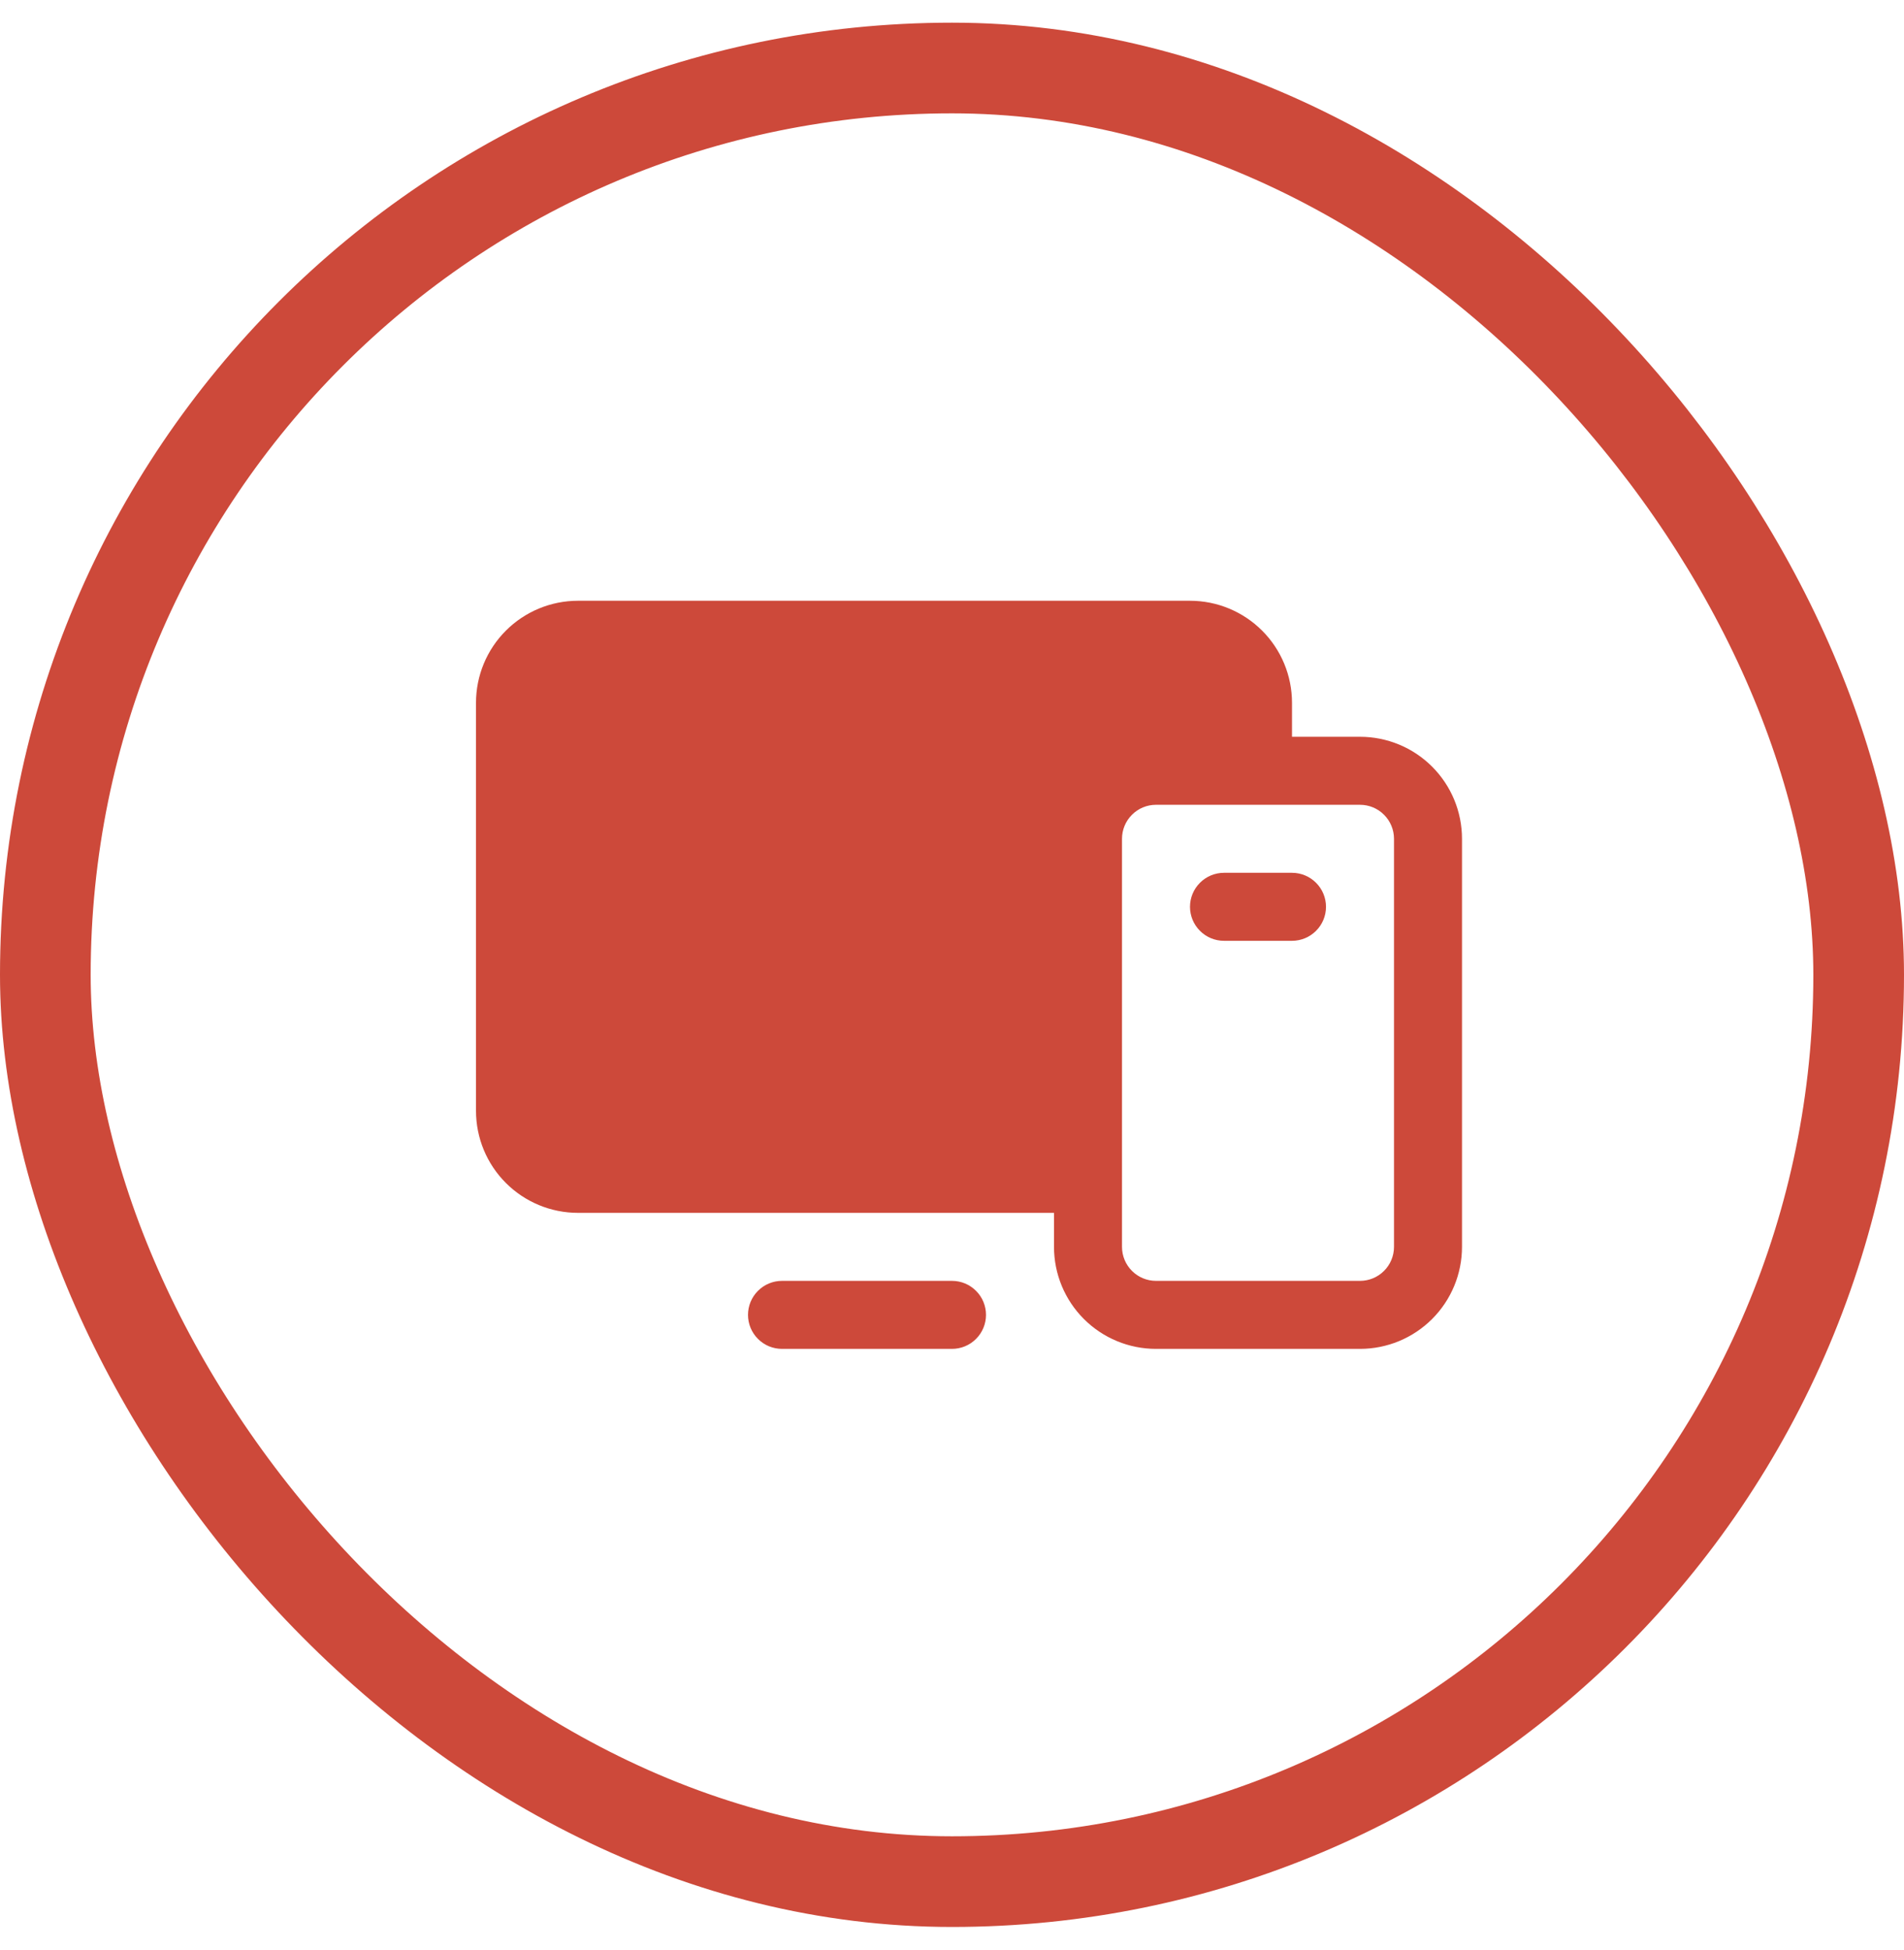 <svg width="42" height="43" viewBox="0 0 42 43" fill="none" xmlns="http://www.w3.org/2000/svg">
<rect x="1" y="1.5" width="40" height="40" rx="20" stroke="#CD493A" stroke-width="2"/>
<path d="M30 16.25H28.5V15.5C28.5 14.903 28.263 14.331 27.841 13.909C27.419 13.487 26.847 13.25 26.25 13.25H12.75C12.153 13.25 11.581 13.487 11.159 13.909C10.737 14.331 10.5 14.903 10.5 15.5V24.5C10.5 25.097 10.737 25.669 11.159 26.091C11.581 26.513 12.153 26.75 12.75 26.75H23.25V27.5C23.25 28.097 23.487 28.669 23.909 29.091C24.331 29.513 24.903 29.75 25.5 29.75H30C30.597 29.75 31.169 29.513 31.591 29.091C32.013 28.669 32.25 28.097 32.25 27.5V18.5C32.25 17.903 32.013 17.331 31.591 16.909C31.169 16.487 30.597 16.25 30 16.25ZM30.75 27.5C30.75 27.699 30.671 27.89 30.53 28.03C30.39 28.171 30.199 28.25 30 28.25H25.5C25.301 28.25 25.11 28.171 24.97 28.03C24.829 27.89 24.75 27.699 24.75 27.5V18.5C24.75 18.301 24.829 18.11 24.97 17.97C25.11 17.829 25.301 17.75 25.5 17.75H30C30.199 17.75 30.39 17.829 30.53 17.97C30.671 18.11 30.75 18.301 30.75 18.5V27.5ZM21.75 29C21.75 29.199 21.671 29.39 21.53 29.53C21.39 29.671 21.199 29.75 21 29.75H17.25C17.051 29.75 16.86 29.671 16.72 29.53C16.579 29.39 16.5 29.199 16.5 29C16.5 28.801 16.579 28.61 16.72 28.47C16.86 28.329 17.051 28.25 17.25 28.25H21C21.199 28.25 21.39 28.329 21.53 28.47C21.671 28.61 21.75 28.801 21.75 29ZM29.25 20C29.25 20.199 29.171 20.39 29.03 20.53C28.89 20.671 28.699 20.75 28.5 20.75H27C26.801 20.75 26.61 20.671 26.47 20.53C26.329 20.39 26.25 20.199 26.25 20C26.25 19.801 26.329 19.61 26.47 19.47C26.61 19.329 26.801 19.25 27 19.25H28.5C28.699 19.25 28.89 19.329 29.03 19.47C29.171 19.61 29.25 19.801 29.25 20Z" fill="#CD493A"/>
</svg>
